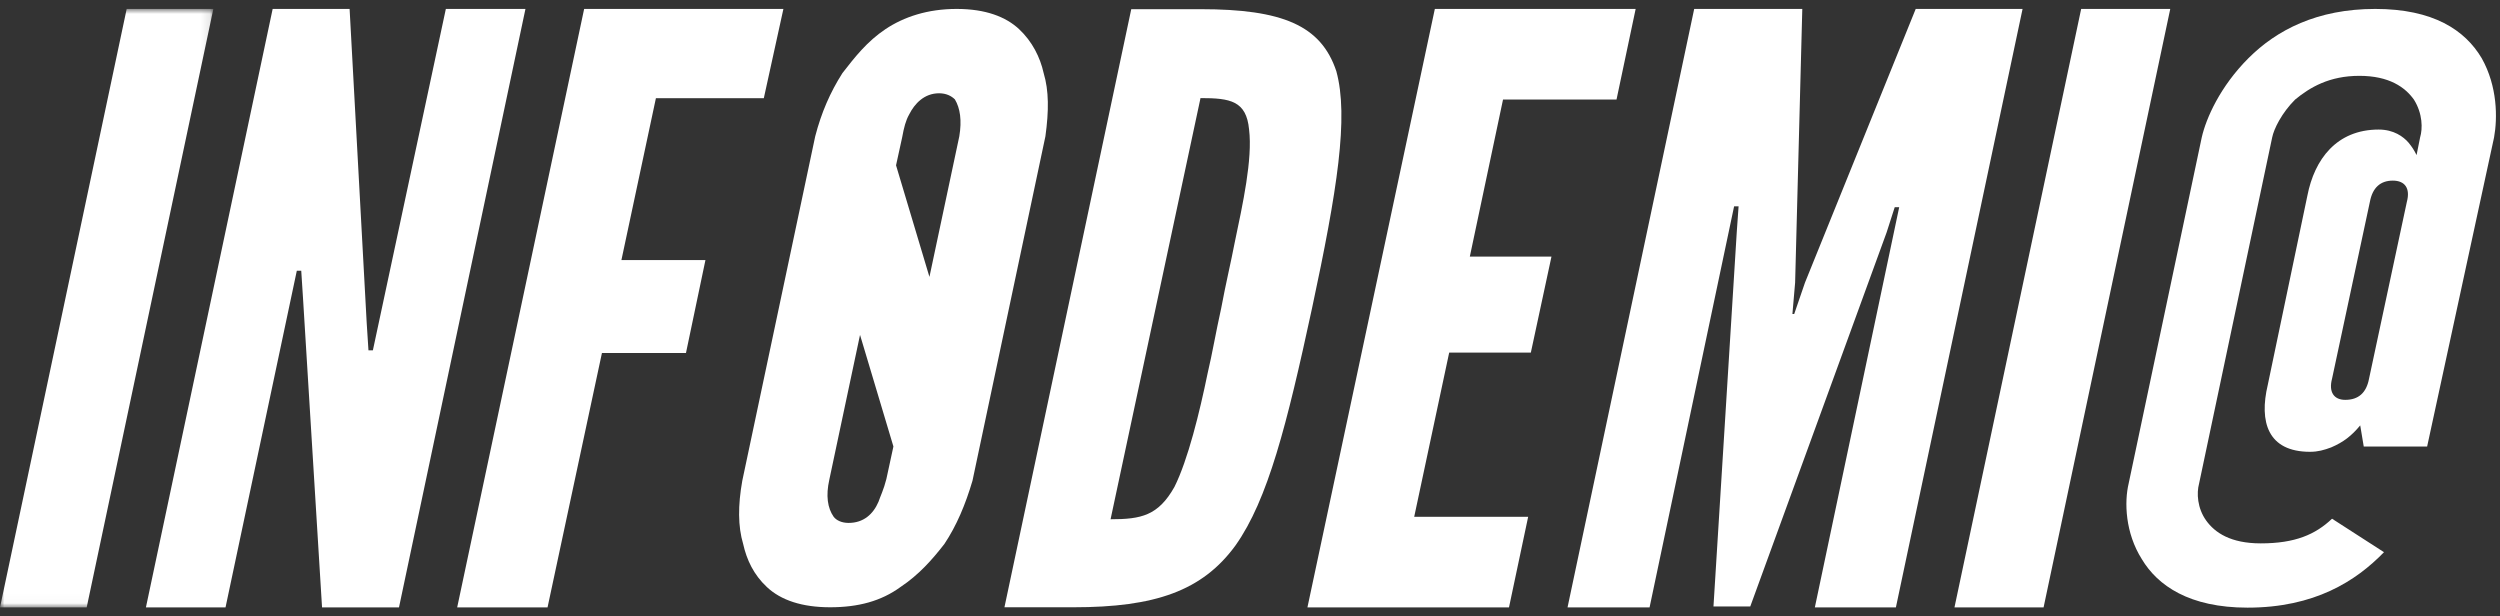 <?xml version="1.0" encoding="UTF-8"?>
<svg width="280px" height="69px" viewBox="0 0 280 69" version="1.1" xmlns="http://www.w3.org/2000/svg" xmlns:xlink="http://www.w3.org/1999/xlink">
    <rect x="0" y="0" width="280" height="69" fill="#333333" stroke="none"/>
    <title>Group 20</title>
    <defs>
        <polygon id="path-1" points="0 0.944 23.896 0.944 23.896 67.972 0 67.972"></polygon>
    </defs>
    <g id="Mobile" stroke="none" stroke-width="1" fill="none" fill-rule="evenodd">
        <g id="CALAVERITAS" transform="translate(-40, -366)">
            <g id="Group-20" transform="translate(40, 366)">
                <path d="M98.389,56.205 C97.799,57.583 96.716,58.567 95.043,58.567 C94.256,58.567 93.666,58.271 93.37,57.878 C92.681,56.894 92.485,55.516 92.879,53.745 L96.323,37.508 L100.062,50.006 L99.275,53.646 C98.98,54.827 98.586,55.614 98.389,56.205 M101.833,12.809 C102.424,11.628 103.506,10.447 105.179,10.447 C105.966,10.447 106.557,10.742 106.95,11.136 C107.541,12.12 107.738,13.497 107.442,15.268 L104.097,31.013 L100.357,18.516 L101.046,15.367 C101.243,14.285 101.44,13.497 101.833,12.809 M116.889,8.184 C116.495,6.412 115.61,4.641 114.134,3.263 C112.658,1.885 110.394,1 107.147,1 C103.9,1 101.243,1.885 99.176,3.263 C97.11,4.641 95.732,6.412 94.354,8.184 C92.977,10.348 91.993,12.612 91.304,15.268 L83.136,53.843 C82.644,56.599 82.644,58.96 83.235,60.928 C83.628,62.7 84.416,64.372 85.892,65.75 C87.466,67.226 89.828,68.014 92.977,68.014 C96.126,68.014 98.684,67.325 100.849,65.75 C102.916,64.372 104.392,62.7 105.769,60.928 C107.147,58.862 108.131,56.5 108.918,53.843 L117.086,15.268 C117.48,12.415 117.48,10.152 116.889,8.184" id="Fill-1" fill="#FFFFFF"></path>
                <path d="M124.384,58.157 C127.809,58.157 129.723,57.756 131.536,54.536 C133.047,51.519 134.356,46.188 135.263,41.763 C135.767,39.65 136.17,37.237 136.774,34.521 C137.278,31.805 137.882,29.291 138.285,27.179 C139.192,22.854 140.3,17.825 139.897,14.507 C139.594,11.287 137.781,10.986 134.457,10.986 L124.384,58.157 Z M112.498,68.014 L126.701,1.028 L134.457,1.028 C143.624,1.028 147.955,2.84 149.667,7.969 C151.078,13.098 149.768,21.345 146.948,34.521 C144.127,47.596 142.012,55.944 138.386,61.074 C134.659,66.203 129.32,68.014 120.254,68.014 L112.498,68.014 Z" id="Fill-3" fill="#FFFFFF"></path>
                <polygon id="Fill-5" fill="#FFFFFF" points="160.702 1 183.194 1 181.05 11.15 168.339 11.15 164.621 28.736 173.766 28.736 171.455 39.488 162.31 39.488 158.391 57.878 171.155 57.878 169.007 68.028 146.432 68.028"></polygon>
                <polygon id="Fill-7" fill="#FFFFFF" points="191.909 67.927 194.522 25.922 194.722 23.108 194.22 23.108 184.752 68.028 175.564 68.028 189.75 1 201.857 1 201.054 31.65 200.751 35.167 200.952 35.167 202.159 31.65 214.56 1 226.528 1 212.34 68.028 203.263 68.028 212.71 23.208 212.208 23.208 211.304 26.022 196.029 67.927"></polygon>
                <polygon id="Fill-9" fill="#FFFFFF" points="233.091 1 243.069 1 228.881 68.028 218.901 68.028"></polygon>
                <path d="M269.571,22.596 C269.966,21.117 269.374,20.229 267.993,20.229 C266.613,20.229 265.725,21.018 265.429,22.596 L261.189,42.417 C260.795,43.896 261.386,44.784 262.668,44.784 C264.147,44.784 265.035,43.995 265.331,42.417 L269.571,22.596 Z M271.839,50.01 L264.739,50.01 L264.345,47.644 C263.358,48.827 262.471,49.517 261.09,50.109 C260.301,50.405 259.611,50.602 258.724,50.602 C253.99,50.602 253.004,47.249 253.99,43.107 L258.428,21.906 C259.217,17.863 261.682,14.51 266.415,14.51 C268.092,14.51 269.177,15.299 269.768,15.989 C270.163,16.482 270.36,16.778 270.656,17.369 L271.05,15.397 C271.346,14.411 271.346,12.735 270.36,11.157 C269.374,9.776 267.599,8.494 264.246,8.494 C260.893,8.494 258.724,9.776 257.047,11.157 C255.568,12.636 254.681,14.411 254.483,15.397 L246.299,54.152 C246.003,55.237 246.101,56.913 247.087,58.294 C248.073,59.674 249.849,60.858 253.201,60.858 C257.047,60.858 259.315,59.871 261.189,58.096 L267.007,61.844 C263.852,65.098 259.217,68.056 251.722,68.056 C245.214,68.056 241.664,65.591 239.889,62.633 C238.015,59.674 237.916,56.223 238.409,54.152 L246.594,15.397 C247.087,13.228 248.665,9.678 251.821,6.522 C254.976,3.367 259.513,1 266.021,1 C272.529,1 276.08,3.367 277.953,6.522 C279.728,9.678 279.728,13.228 279.334,15.397 L271.839,50.01 Z" id="Fill-11" fill="#FFFFFF"></path>
                <polygon id="Fill-13" fill="#FFFFFF" points="85.547 11.002 73.461 11.002 69.598 29.131 79.009 29.131 76.829 39.533 67.418 39.533 61.325 68.028 51.204 68.028 65.424 1 87.741 1"></polygon>
                <g id="Group-17" transform="translate(0, 0.057)">
                    <mask id="mask-2" fill="white">
                        <use xlink:href="#path-1"></use>
                    </mask>
                    <g id="Clip-16"></g>
                    <polygon id="Fill-15" fill="#FFFFFF" mask="url(#mask-2)" points="14.188 0.944 23.896 0.944 9.709 67.972 -0 67.972"></polygon>
                </g>
                <polygon id="Fill-18" fill="#FFFFFF" points="33.937 33.391 33.739 30.32 33.244 30.32 25.259 68.028 16.343 68.028 30.538 1 39.156 1 41.07 36.165 41.268 39.236 41.763 39.236 49.935 1 58.851 1 44.687 68.028 36.069 68.028"></polygon>
            </g>
        </g>
    </g>
</svg>